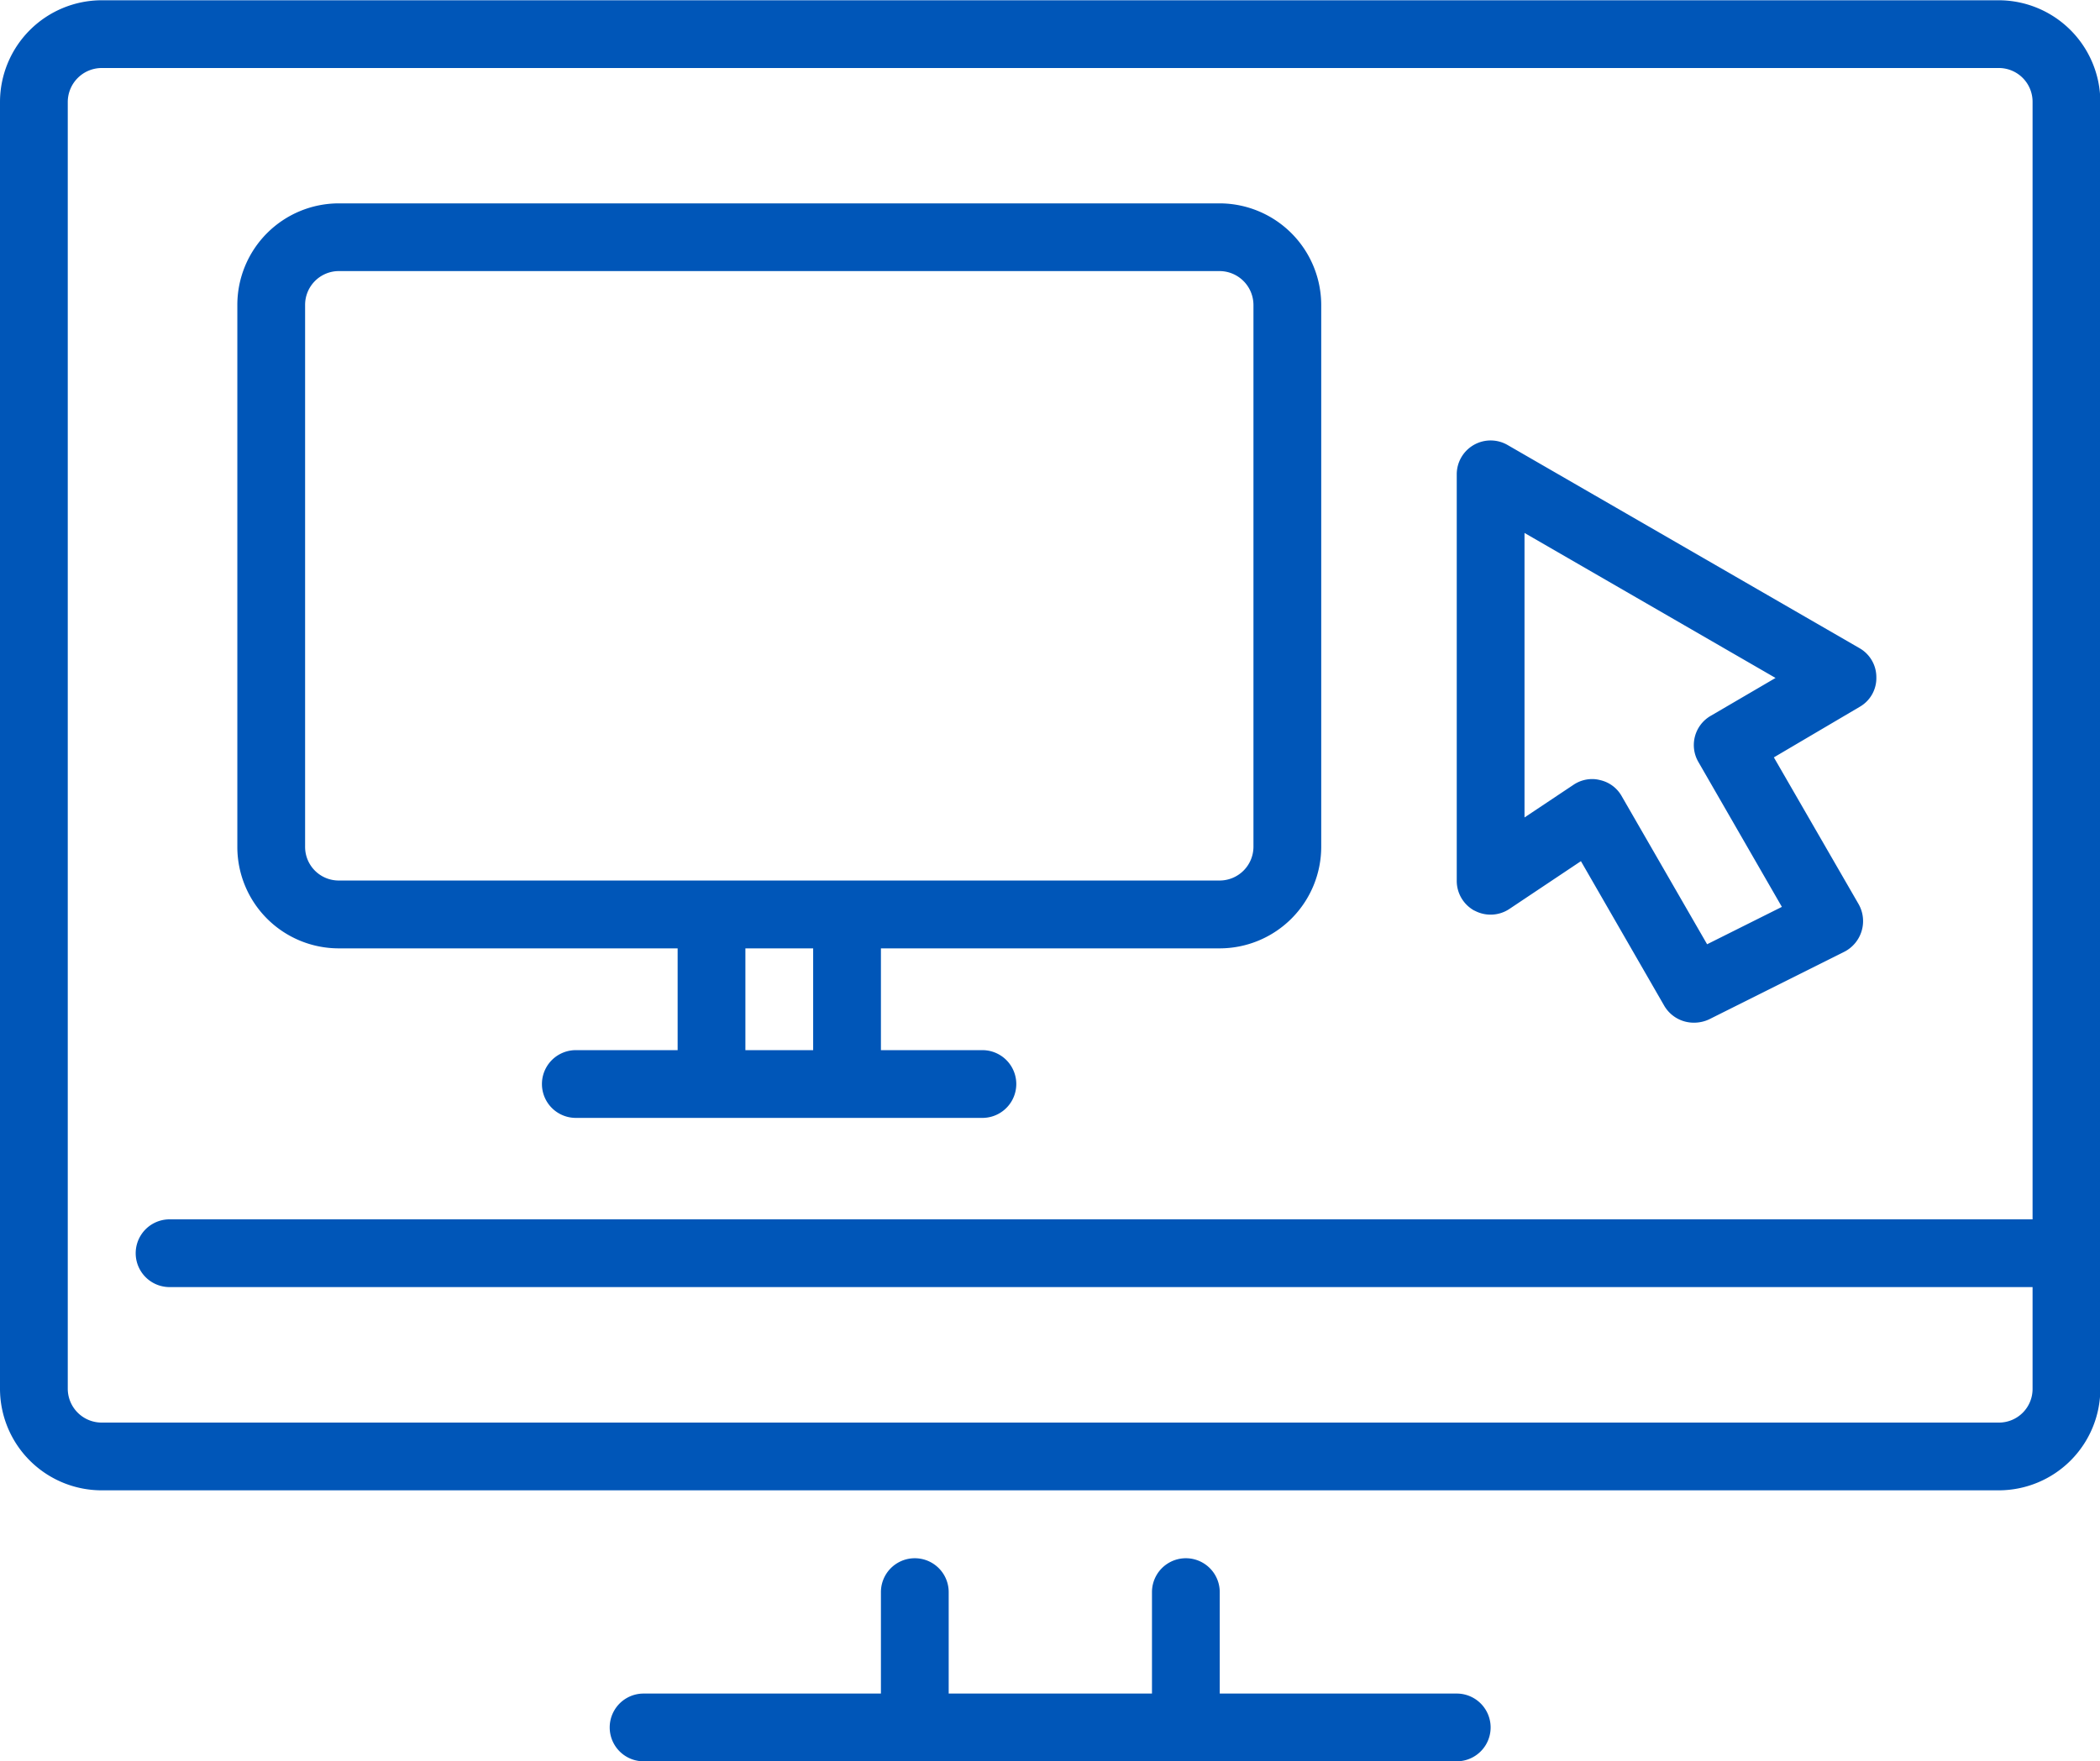 <svg xmlns="http://www.w3.org/2000/svg" width="62.91" height="52.778" viewBox="0 0 62.91 52.778">
  <defs>
    <style>
      .cls-1 {
        fill: #0056b8;
        fill-rule: evenodd;
      }
    </style>
  </defs>
  <path id="icon-remote-desktop" class="cls-1" d="M1876.94,983.57h-56.83a3.052,3.052,0,0,0-3.05,3.044v38.566a3.047,3.047,0,0,0,3.05,3.04h56.83a3.045,3.045,0,0,0,3.04-3.04V986.614A3.05,3.05,0,0,0,1876.94,983.57Zm0,42.62h-56.83a1.016,1.016,0,0,1-1.02-1.01V986.614a1.02,1.02,0,0,1,1.02-1.014h56.83a1.011,1.011,0,0,1,1.01,1.014V1020.1h-55.81a1.015,1.015,0,1,0,0,2.03h55.81v3.05A1.007,1.007,0,0,1,1876.94,1026.19Zm-16.24,8.12h-7.1v-3.04a1.015,1.015,0,1,0-2.03,0v3.04h-6.09v-3.04a1.015,1.015,0,1,0-2.03,0v3.04h-7.11a1.015,1.015,0,0,0,0,2.03h24.36A1.015,1.015,0,0,0,1860.7,1034.31Zm-33.49-22.33h10.15v3.05h-3.05a1.015,1.015,0,0,0,0,2.03h12.18a1.015,1.015,0,1,0,0-2.03h-3.04v-3.05h10.15a3.045,3.045,0,0,0,3.04-3.04V992.7a3.05,3.05,0,0,0-3.04-3.044h-26.39a3.043,3.043,0,0,0-3.04,3.044v16.237A3.039,3.039,0,0,0,1827.21,1011.98Zm14.21,3.05h-2.03v-3.05h2.03v3.05ZM1826.2,992.7a1.012,1.012,0,0,1,1.01-1.015h26.39a1.019,1.019,0,0,1,1.01,1.015v16.237a1.014,1.014,0,0,1-1.01,1.01h-26.39a1.007,1.007,0,0,1-1.01-1.01V992.7Zm35.03,18.147a1.015,1.015,0,0,0,1.05-.05l2.14-1.43,2.5,4.34a1.023,1.023,0,0,0,.88.5,1.061,1.061,0,0,0,.46-0.1l4.06-2.03a1.032,1.032,0,0,0,.42-1.42l-2.54-4.4,2.58-1.52a0.99,0.99,0,0,0,.49-0.88,1,1,0,0,0-.5-0.87l-10.55-6.092a1.015,1.015,0,0,0-1.52.879v12.173A1.015,1.015,0,0,0,1861.23,1010.85Zm1.5-11.315,7.52,4.345-1.95,1.14a1.01,1.01,0,0,0-.36,1.38l2.5,4.34-2.24,1.12-2.56-4.44a0.989,0.989,0,0,0-.65-0.48,0.908,0.908,0,0,0-.23-0.03,1,1,0,0,0-.56.17l-1.47.98v-8.525Z" transform="translate(-1817.06 -983.562)"/>
</svg>
